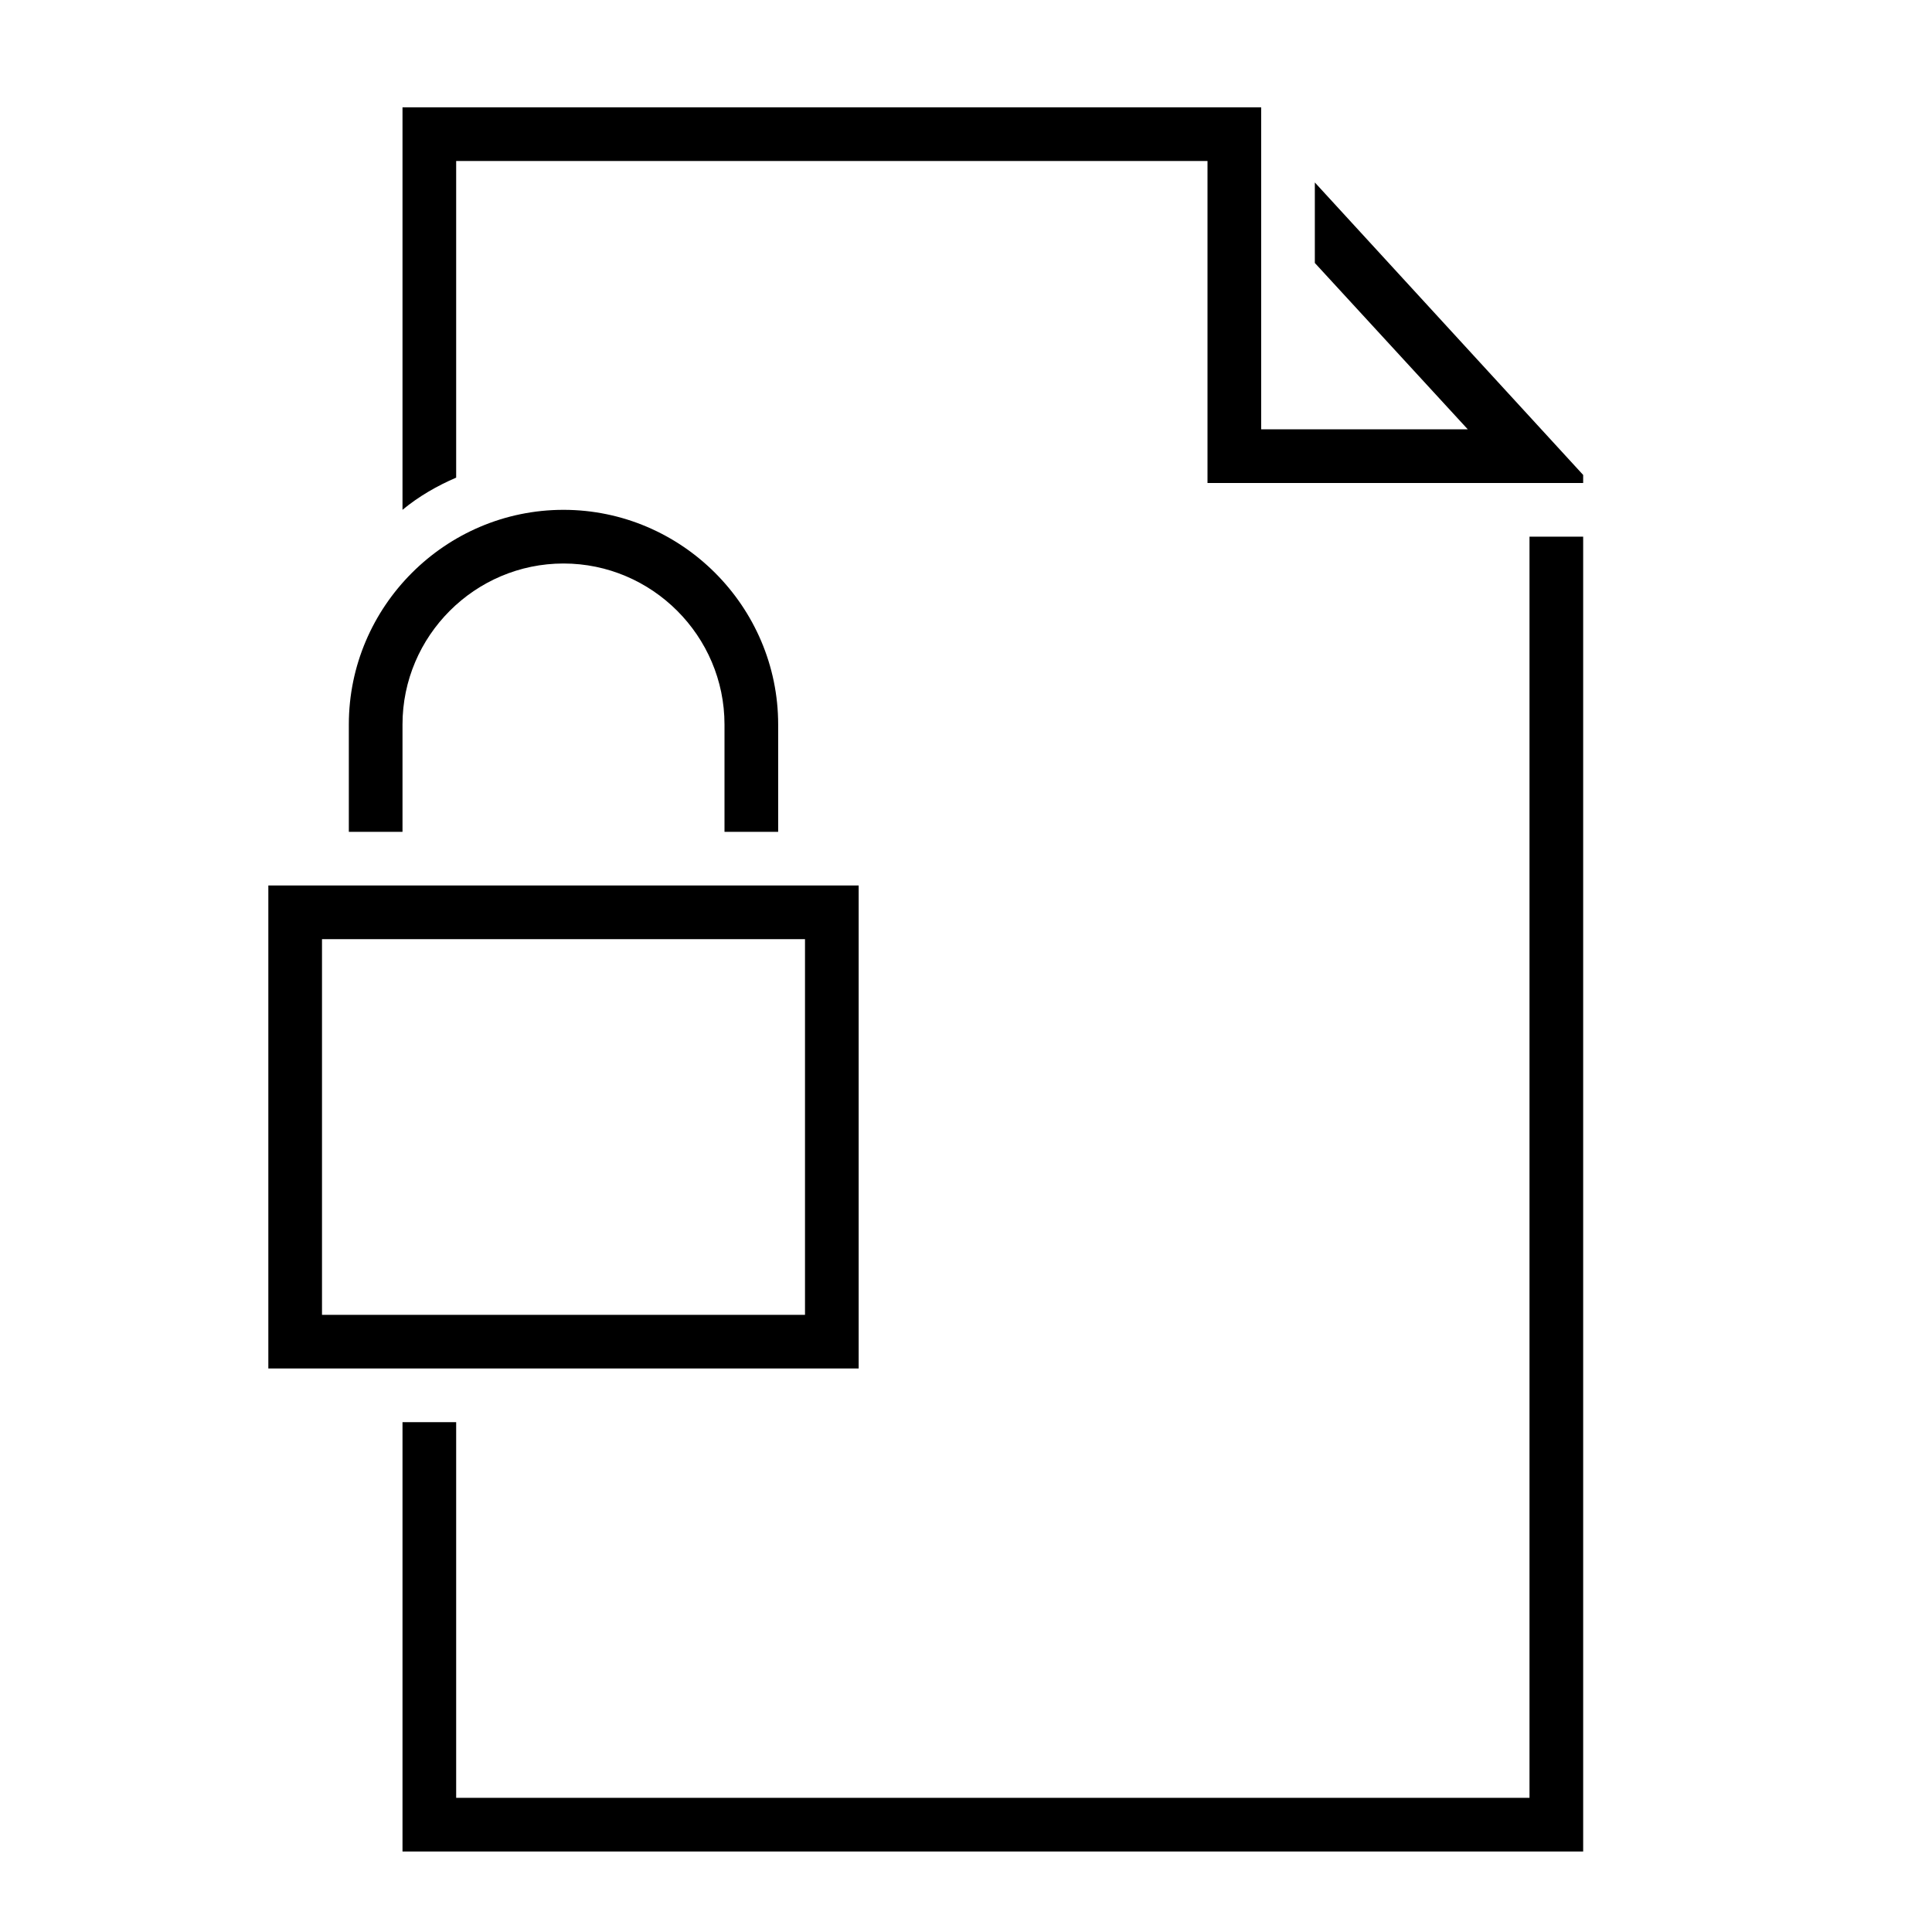 <?xml version="1.0" encoding="utf-8"?>
<!-- Generator: Adobe Illustrator 27.1.0, SVG Export Plug-In . SVG Version: 6.00 Build 0)  -->
<svg version="1.1" xmlns="http://www.w3.org/2000/svg" xmlns:xlink="http://www.w3.org/1999/xlink" x="0px" y="0px" width="72px"
	 height="72px" viewBox="0 0 72 72" style="enable-background:new 0 0 72 72;" xml:space="preserve">
<style type="text/css">
	.st0{fill:none;}
	.st1{display:none;}
	.st2{display:inline;}
	.st3{fill:#85BC20;}
	.st4{display:inline;fill:#007AC3;}
	.st5{display:inline;fill:#E5202E;}
	.st6{display:inline;fill:#85BC20;}
	.st7{display:inline;fill:none;}
</style>
<g id="transparant_background">
	<g id="a">
		<rect class="st0" width="72" height="72"/>
	</g>
</g>
<g id="basic__x2B__medium_icon">
	<g>
		<polygon points="57,67 17,67 17,53 15,53 15,69 59,69 59,20 57,20 		"/>
		<path d="M49,6.8v3l5.7,6.2H47V4H15v15c0.6-0.5,1.3-0.9,2-1.2V6h28v12h14v-0.3L49,6.8z"/>
	</g>
	<path d="M10,33v18h22V33H10z M30,49H12V35h18V49z M15,27c0-3.3,2.7-6,6-6s6,2.7,6,6v4h2v-4c0-4.4-3.6-8-8-8s-8,3.6-8,8v4h2V27z"/>
</g>
<g id="large_icon" class="st1">
	<g class="st2">
		<polygon class="st3" points="57,67 17,67 17,53 15,53 15,69 59,69 59,20 57,20 		"/>
	</g>
	<path class="st2" d="M10,33v18h22V33H10z M30,49H12V35h18V49z"/>
	<path class="st4" d="M49,6.8v3l5.7,6.2H47V4H15v15c0.6-0.5,1.3-0.9,2-1.2V6h28v12h14v-0.3L49,6.8z"/>
	<path class="st5" d="M15,27c0-3.3,2.7-6,6-6s6,2.7,6,6v4h2v-4c0-4.4-3.6-8-8-8s-8,3.6-8,8v4h2V27z"/>
</g>
<g id="colored_circle" class="st1">
</g>
<g id="primary_illustration" class="st1">
	<rect x="-72" y="-72" class="st7" width="216" height="216"/>
	<polygon class="st6" points="104,134 -26,134 -26,84 -22,84 -22,130 100,130 100,-15 104,-15 	"/>
	<path class="st2" d="M23,80h-64V27h64V80z M-37,76h56V31h-56V76z"/>
	<path class="st5" d="M14,23h-4V9C10-1.5,1.5-10-9-10S-28-1.5-28,9v14h-4V9c0-12.7,10.3-23,23-23S14-3.7,14,9V23z"/>
	<rect x="-72" y="-72" class="st7" width="216" height="216"/>
</g>
</svg>
